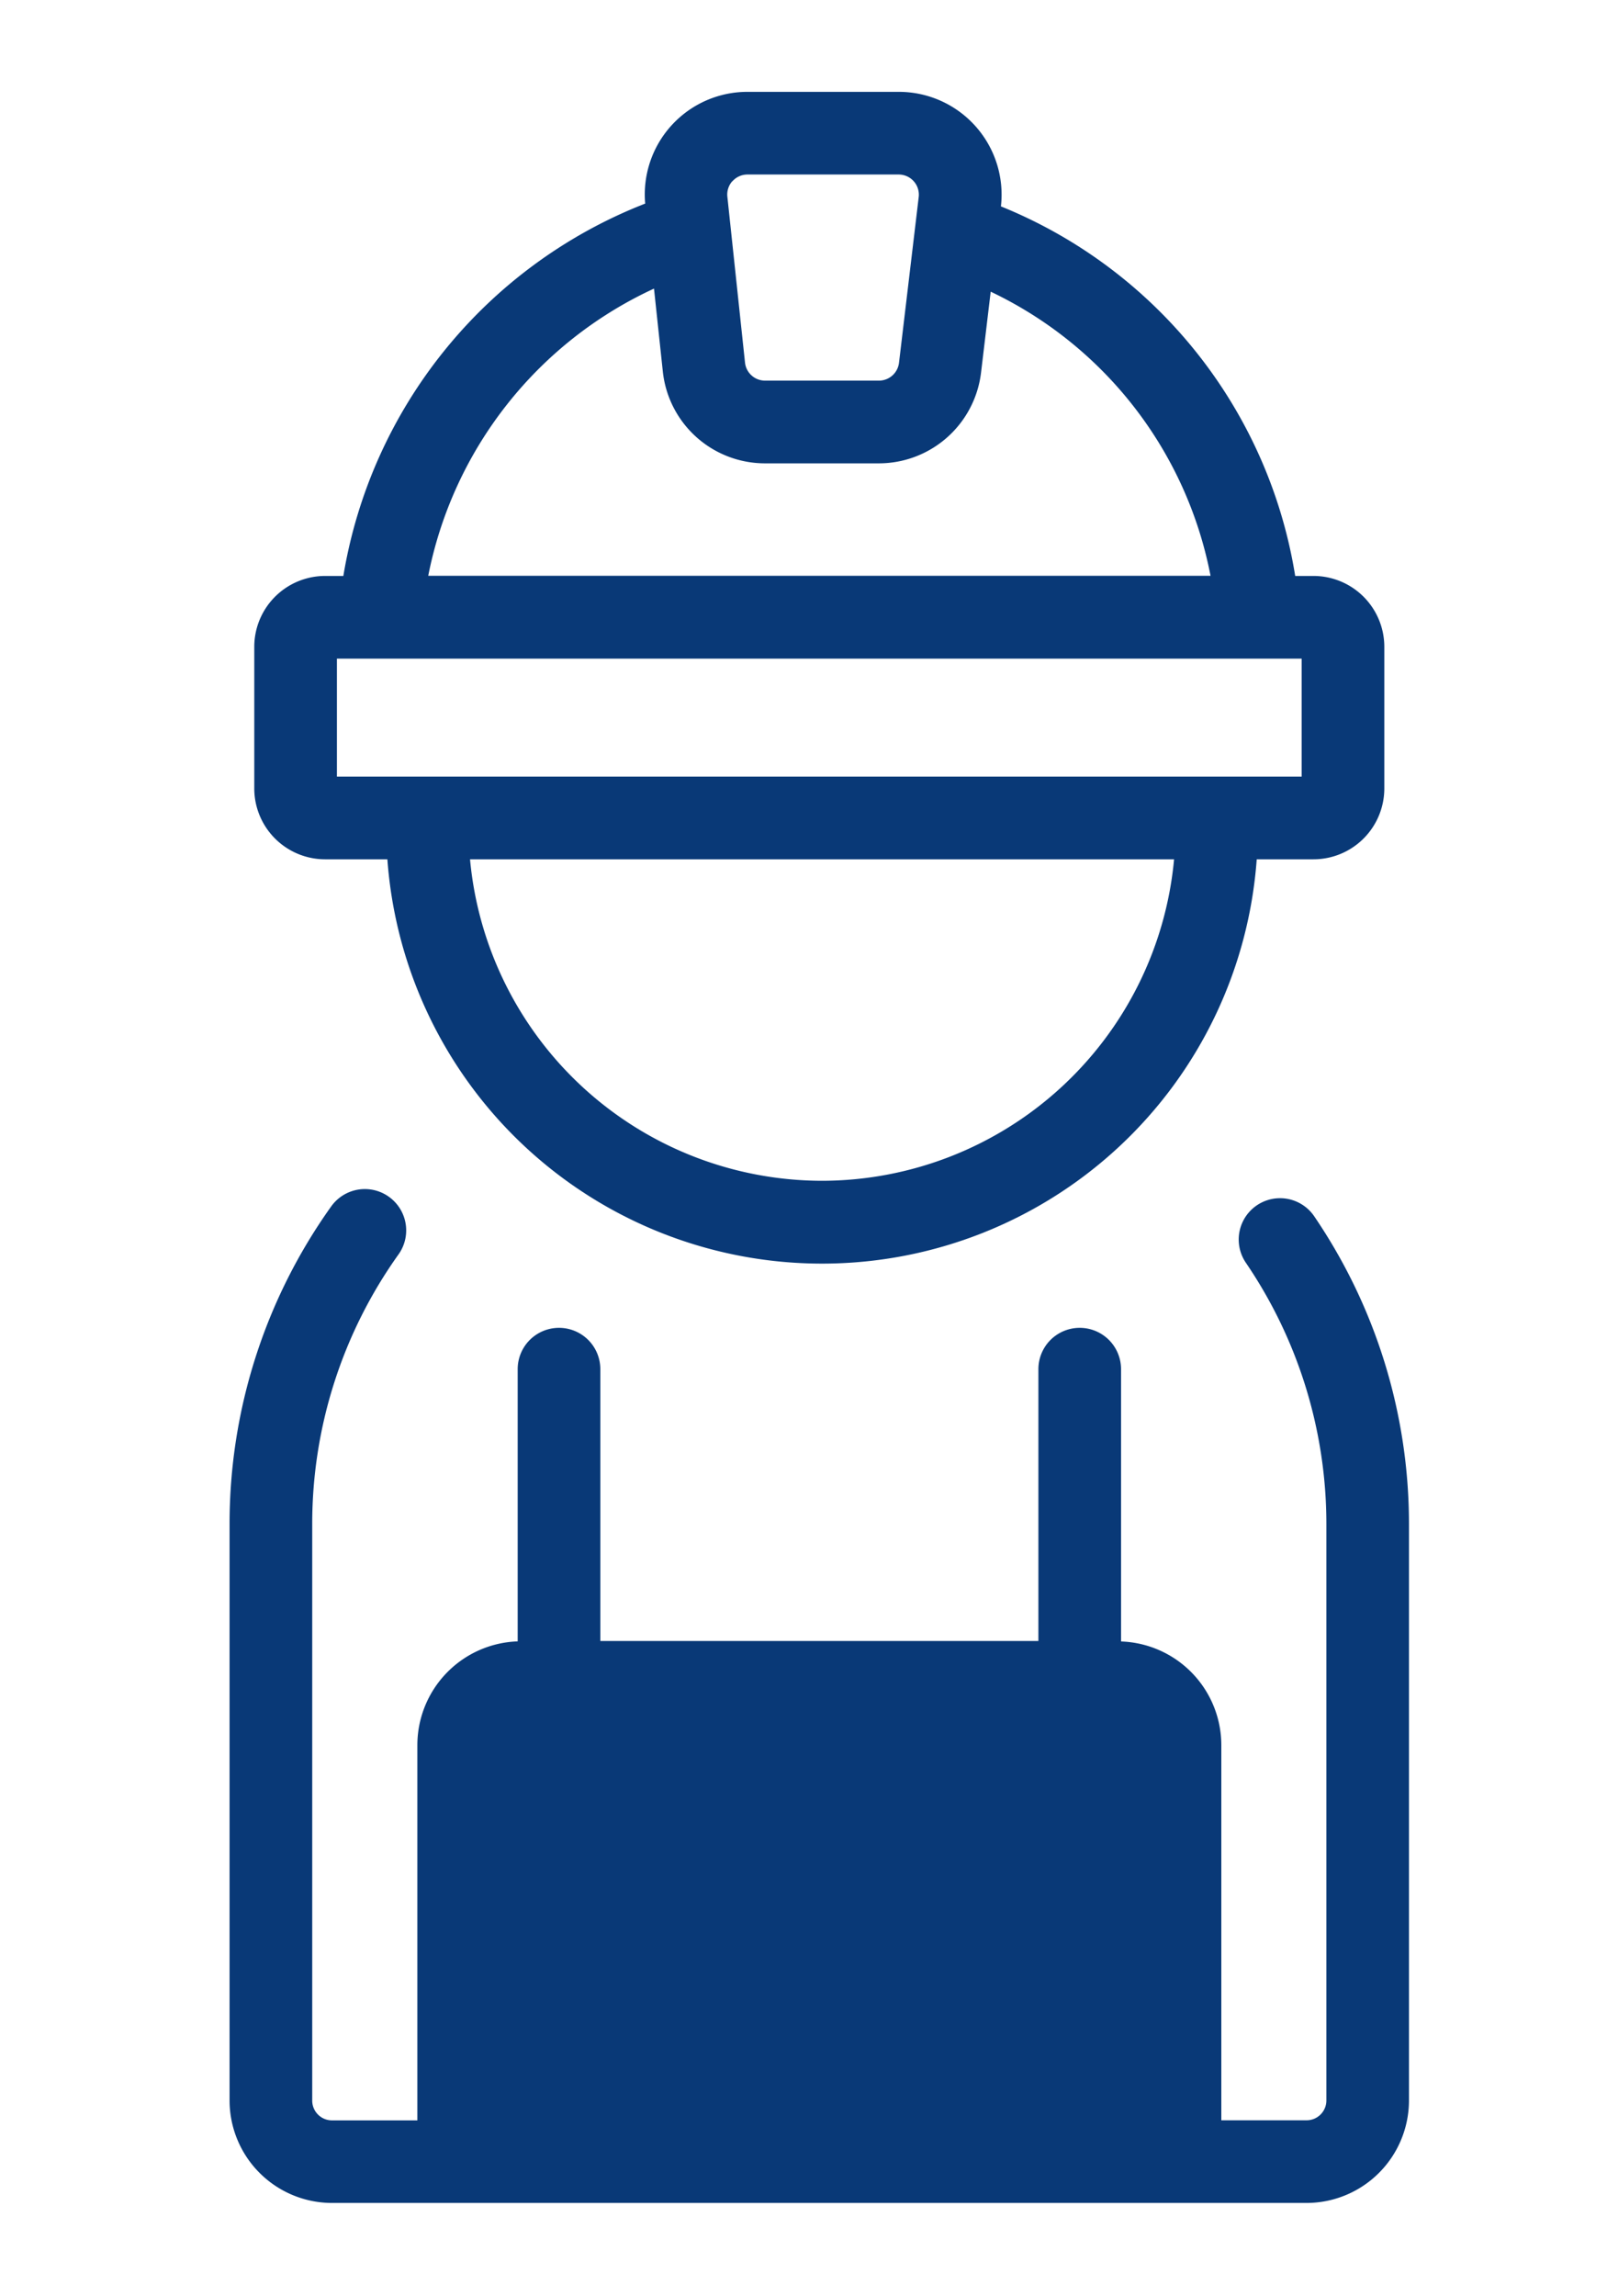 <?xml version="1.0" encoding="UTF-8"?>
<svg xmlns="http://www.w3.org/2000/svg" xmlns:xlink="http://www.w3.org/1999/xlink" class="p-indexServiceTypeItems__item__mark" width="35" height="50" viewBox="0 0 35 50">
  <defs>
    <clipPath id="clip-path">
      <rect id="Rectangle_217" data-name="Rectangle 217" width="25.687" height="45.969" transform="translate(0 0)" fill="none"></rect>
    </clipPath>
  </defs>
  <g id="p-indexServiceTypeItems__item__mark--勞動事件" transform="translate(-531 -167)">
    <rect id="透明感應區-35_x_50" data-name="透明感應區-35 x 50" width="35" height="50" transform="translate(531 167)" fill="none"></rect>
    <g id="Group_386" data-name="Group 386" transform="translate(536 169)">
      <g id="Group_385" data-name="Group 385" clip-path="url(#clip-path)">
        <path id="Path_179" data-name="Path 179" d="M23.624,24.485a.9.9,0,1,0-1.49,1.01,10.108,10.108,0,0,1,1.754,5.684V43.738a.431.431,0,0,1-.431.43H21.6V36a2.261,2.261,0,0,0-2.184-2.258V27.813a.9.9,0,0,0-1.8,0v5.919H8.075V27.813a.9.9,0,0,0-1.8,0V33.74A2.262,2.262,0,0,0,4.09,36v8.17H2.23a.431.431,0,0,1-.43-.43V31.179a10.093,10.093,0,0,1,1.881-5.867.9.9,0,1,0-1.469-1.041A11.887,11.887,0,0,0,0,31.179V43.738a2.233,2.233,0,0,0,2.23,2.23H23.457a2.233,2.233,0,0,0,2.23-2.23V31.179a11.9,11.9,0,0,0-2.063-6.694" fill="#093977"></path>
        <path id="Path_180" data-name="Path 180" d="M2.079,16.711H3.437a9.492,9.492,0,0,0,18.934,0h1.238a1.544,1.544,0,0,0,1.541-1.542V12.082a1.544,1.544,0,0,0-1.541-1.541h-.4A10.472,10.472,0,0,0,16.8,2.494,2.239,2.239,0,0,0,14.571,0H11.28A2.235,2.235,0,0,0,9.052,2.433a10.553,10.553,0,0,0-6.574,8.108h-.4A1.544,1.544,0,0,0,.538,12.082v3.087a1.544,1.544,0,0,0,1.541,1.542m10.825,7a7.71,7.71,0,0,1-7.667-7H20.571a7.711,7.711,0,0,1-7.667,7M10.953,1.946A.436.436,0,0,1,11.28,1.8h3.291a.439.439,0,0,1,.438.492L14.58,5.9a.441.441,0,0,1-.438.388H11.664a.439.439,0,0,1-.438-.393l-.384-3.611a.436.436,0,0,1,.111-.342M9.244,4.284l.192,1.805a2.237,2.237,0,0,0,2.228,2h2.478a2.242,2.242,0,0,0,2.225-1.977l.21-1.761a8.667,8.667,0,0,1,4.788,6.186H4.327A8.745,8.745,0,0,1,9.244,4.284M2.338,12.342H23.35V14.91H2.338Z" fill="#093977"></path>
      </g>
    </g>
  </g>
</svg>
